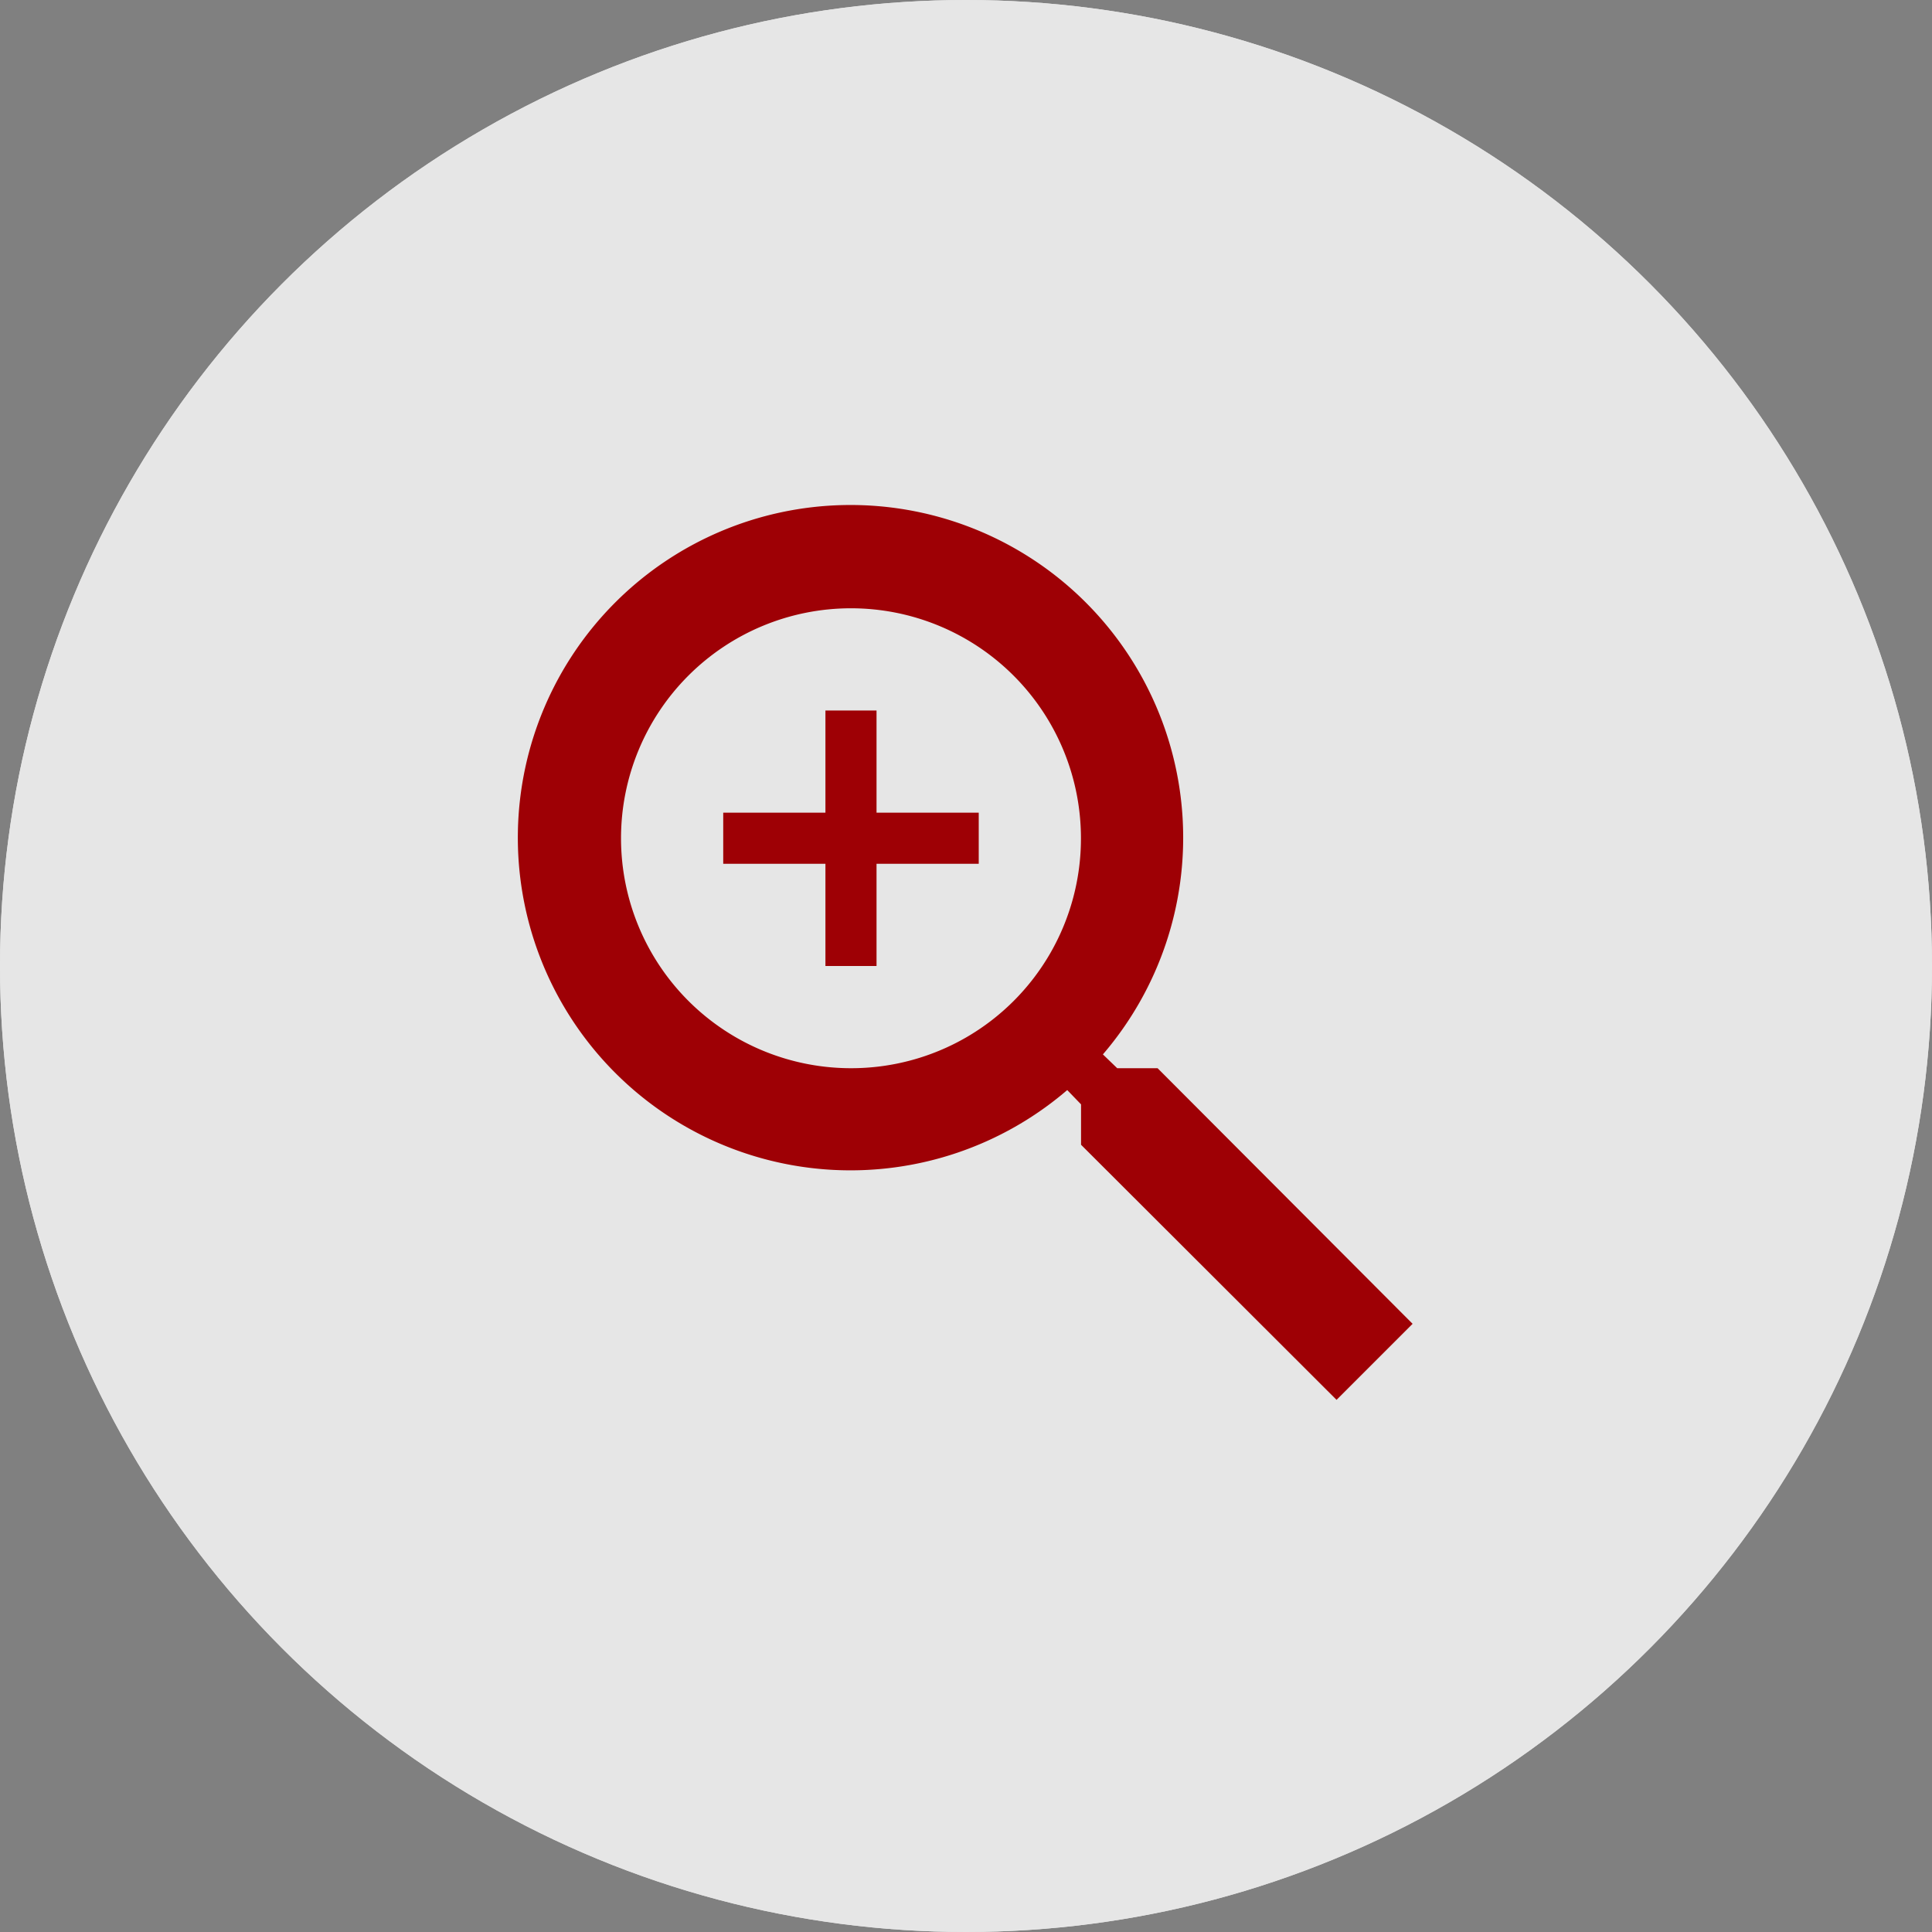 <svg xmlns="http://www.w3.org/2000/svg" width="75.84" height="75.84" viewBox="0 0 75.84 75.84">
  <rect x="0" y="0" width="75.84" height="75.84" fill="#808080" stroke="none"/>
  <g id="search-slide" transform="translate(-340 -409)">
    <g id="search-slide-2" data-name="search-slide" transform="translate(340 409)">
      <g id="Ellipse_2" data-name="Ellipse 2" transform="translate(0)" fill="#fff" stroke="#fff" stroke-width="2" opacity="0.8">
        <circle cx="37.92" cy="37.92" r="37.92" stroke="none"/>
        <circle cx="37.92" cy="37.92" r="36.92" fill="none"/>
      </g>
    </g>
    <g id="zoom_in-24px" transform="translate(354.348 422.848)">
      <path id="Path_14" data-name="Path 14" d="M0,0H48.144V48.144H0Z" fill="none"/>
      <path id="Path_15" data-name="Path 15" d="M28.075,25.066H26.49l-.562-.542a13.059,13.059,0,1,0-1.4,1.4l.542.562v1.585L35.1,38.085,38.085,35.1Zm-12.036,0a9.027,9.027,0,1,1,9.027-9.027A9.015,9.015,0,0,1,16.039,25.066Z" transform="translate(3.018 3.018)" fill="#9e0005"/>
      <path id="Path_16" data-name="Path 16" d="M17.03,13.018H13.018V17.03H11.012V13.018H7V11.012h4.012V7h2.006v4.012H17.03Z" transform="translate(7.042 7.042)" fill="#9e0005"/>
    </g>
  </g>
</svg>
